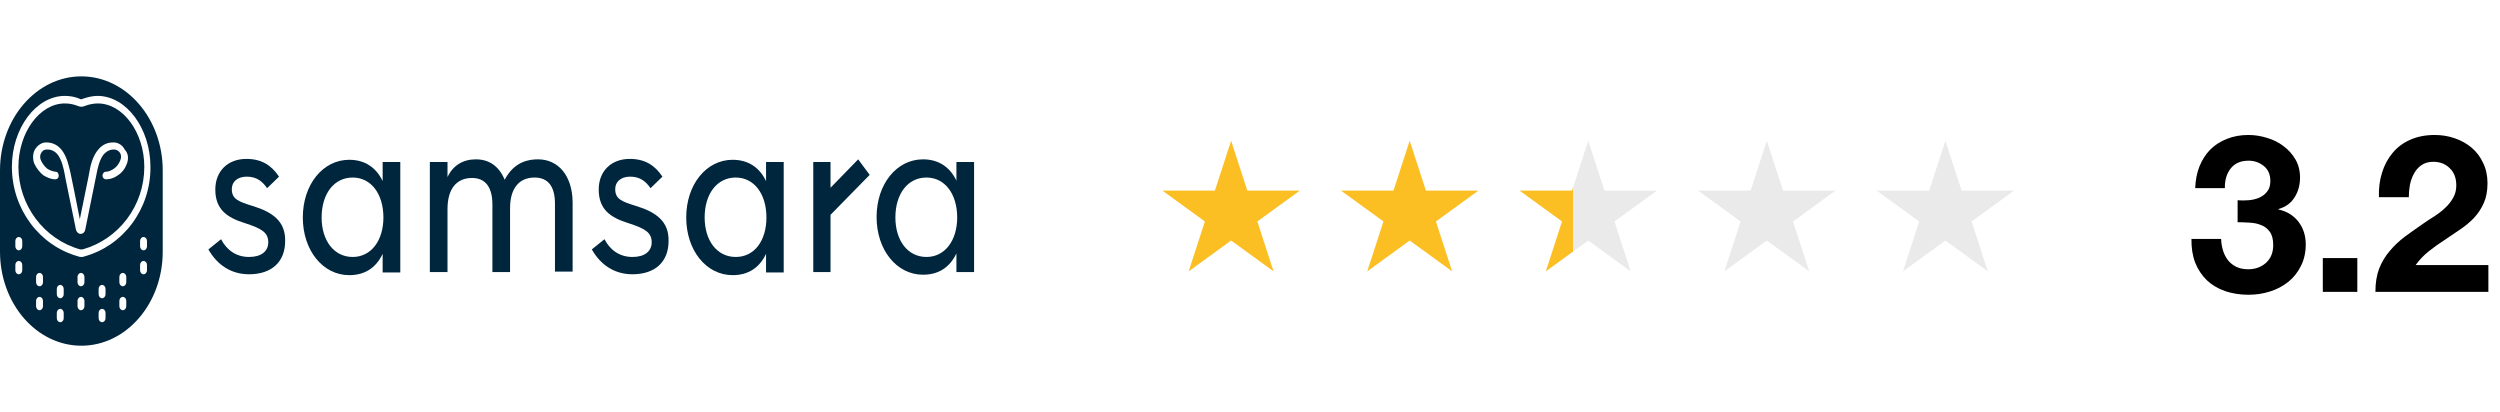 <svg xmlns="http://www.w3.org/2000/svg" width="364" height="60" viewBox="0 0 364 60" fill="none"><path d="M36.769 29.984C34.646 29.338 33.752 28.95 33.752 27.529C33.752 26.495 34.534 25.72 35.931 25.72C37.384 25.72 38.222 26.431 38.893 27.4L40.625 25.72C39.507 24.04 38.054 23.136 35.875 23.136C33.137 23.136 31.349 24.945 31.349 27.594C31.349 30.436 32.969 31.664 35.708 32.504C38.11 33.279 39.06 33.86 39.06 35.282C39.06 36.574 38.054 37.414 36.266 37.414C34.422 37.414 33.025 36.445 32.187 34.829L30.343 36.315C31.628 38.577 33.64 39.933 36.266 39.933C39.563 39.933 41.519 38.124 41.519 35.088C41.575 32.245 39.731 30.889 36.769 29.984Z" fill="#00263E"></path><path d="M55.713 26.366C54.763 24.363 53.086 23.265 50.851 23.265C46.995 23.265 44.09 26.883 44.09 31.664C44.09 36.445 46.995 40.063 50.851 40.063C53.142 40.063 54.763 38.964 55.713 36.962V39.675H58.283V23.588H55.713V26.366ZM51.354 37.414C48.616 37.414 46.828 35.023 46.828 31.664C46.828 28.24 48.616 25.849 51.354 25.849C54.036 25.849 55.825 28.24 55.825 31.664C55.825 35.023 54.036 37.414 51.354 37.414Z" fill="#00263E"></path><path d="M78.344 23.2C76.109 23.2 74.545 24.169 73.483 26.172C72.645 24.169 71.192 23.2 69.292 23.2C67.392 23.2 65.939 24.105 65.157 25.785V23.588H62.586V39.61H65.157V30.436C65.157 27.529 66.442 25.914 68.733 25.914C70.689 25.914 71.695 27.271 71.695 29.79V39.61H74.265V30.307C74.265 27.464 75.55 25.849 77.842 25.849C79.797 25.849 80.803 27.141 80.803 29.661V39.546H83.374V29.403C83.318 25.526 81.25 23.2 78.344 23.2Z" fill="#00263E"></path><path d="M92.594 29.984C90.47 29.338 89.576 28.95 89.576 27.529C89.576 26.495 90.359 25.72 91.755 25.72C93.208 25.72 94.047 26.431 94.717 27.4L96.45 25.72C95.332 24.04 93.879 23.136 91.7 23.136C88.962 23.136 87.173 24.945 87.173 27.594C87.173 30.436 88.794 31.664 91.532 32.504C93.935 33.279 94.885 33.86 94.885 35.282C94.885 36.574 93.879 37.414 92.091 37.414C90.247 37.414 88.85 36.445 88.011 34.829L86.168 36.315C87.453 38.577 89.464 39.933 92.091 39.933C95.388 39.933 97.344 38.124 97.344 35.088C97.4 32.245 95.555 30.889 92.594 29.984Z" fill="#00263E"></path><path d="M111.537 26.366C110.587 24.363 108.911 23.265 106.676 23.265C102.82 23.265 99.914 26.883 99.914 31.664C99.914 36.445 102.82 40.063 106.676 40.063C108.967 40.063 110.587 38.964 111.537 36.962V39.675H114.108V23.588H111.537V26.366ZM107.123 37.414C104.385 37.414 102.597 35.023 102.597 31.664C102.597 28.24 104.385 25.849 107.123 25.849C109.805 25.849 111.593 28.24 111.593 31.664C111.593 35.023 109.861 37.414 107.123 37.414Z" fill="#00263E"></path><path d="M139.254 23.588V26.302C138.304 24.299 136.628 23.2 134.393 23.2C130.537 23.2 127.631 26.818 127.631 31.599C127.631 36.38 130.537 39.998 134.393 39.998C136.684 39.998 138.304 38.9 139.254 36.897V39.61H141.825V23.588H139.254ZM134.896 37.414C132.157 37.414 130.369 35.023 130.369 31.664C130.369 28.24 132.157 25.849 134.896 25.849C137.578 25.849 139.366 28.24 139.366 31.664C139.366 35.023 137.578 37.414 134.896 37.414Z" fill="#00263E"></path><path d="M124.949 23.2L120.925 27.335V23.588H118.411V39.61H120.925V31.276L126.625 25.462L124.949 23.2Z" fill="#00263E"></path><path d="M14.249 15.06C13.635 15.06 12.964 15.189 12.294 15.448C12.014 15.577 11.679 15.577 11.399 15.448C10.729 15.189 10.114 15.06 9.444 15.06C5.756 15.06 2.682 19.324 2.682 24.299C2.682 29.855 6.37 34.83 11.679 36.316C11.791 36.316 11.902 36.316 12.014 36.316C17.323 34.83 21.011 29.919 21.011 24.299C21.011 19.259 17.882 15.06 14.249 15.06ZM18.496 23.782C18.217 24.557 17.77 25.139 17.155 25.526C16.652 25.914 16.038 26.108 15.423 26.108C15.143 26.108 14.92 25.849 14.92 25.591C14.92 25.268 15.143 25.009 15.367 25.009C15.814 25.009 16.205 24.816 16.596 24.557C17.043 24.234 17.323 23.846 17.546 23.265C17.658 22.942 17.658 22.554 17.491 22.296C17.323 21.973 17.043 21.844 16.764 21.779C16.093 21.715 15.591 21.973 15.143 22.425C14.473 23.2 14.194 24.622 14.082 25.203C13.97 25.72 12.852 31.212 12.405 33.473C12.35 33.796 12.07 34.054 11.735 34.054C11.399 34.054 11.176 33.796 11.064 33.473L10.897 32.633C10.394 30.113 9.444 25.655 9.388 25.203C9.276 24.622 8.997 23.2 8.326 22.425C7.935 21.973 7.376 21.715 6.706 21.779C6.426 21.779 6.147 21.973 5.979 22.296C5.811 22.619 5.811 22.942 5.923 23.265C6.147 23.782 6.482 24.234 6.873 24.557C7.264 24.816 7.655 24.945 8.103 25.009C8.382 25.009 8.55 25.268 8.55 25.591C8.55 25.914 8.326 26.108 8.047 26.108C7.432 26.108 6.873 25.849 6.314 25.526C5.756 25.074 5.309 24.492 4.973 23.782C4.75 23.136 4.75 22.36 5.085 21.779C5.42 21.198 5.979 20.81 6.538 20.745C7.432 20.681 8.27 21.004 8.885 21.715C9.779 22.748 10.058 24.363 10.226 25.009C10.338 25.462 11.12 29.338 11.623 31.922C12.126 29.338 12.964 25.462 13.02 25.009C13.132 24.299 13.467 22.684 14.361 21.715C14.976 21.004 15.758 20.681 16.708 20.745C17.323 20.81 17.882 21.198 18.161 21.779C18.72 22.36 18.72 23.136 18.496 23.782Z" fill="#00263E"></path><path d="M11.847 11.119C5.309 11.119 0 17.257 0 24.816V36.639C0 44.197 5.309 50.335 11.847 50.335C18.385 50.335 23.693 44.197 23.693 36.639V24.816C23.693 17.257 18.385 11.119 11.847 11.119ZM3.241 39.352C3.241 39.675 3.018 39.933 2.738 39.933C2.459 39.933 2.235 39.675 2.235 39.352V38.577C2.235 38.254 2.459 37.995 2.738 37.995C3.018 37.995 3.241 38.254 3.241 38.577V39.352ZM3.241 35.863C3.241 36.186 3.018 36.445 2.738 36.445C2.459 36.445 2.235 36.186 2.235 35.863V35.088C2.235 34.765 2.459 34.507 2.738 34.507C3.018 34.507 3.241 34.765 3.241 35.088V35.863ZM6.259 44.585C6.259 44.908 6.035 45.166 5.756 45.166C5.476 45.166 5.253 44.908 5.253 44.585V43.81C5.253 43.487 5.476 43.228 5.756 43.228C6.035 43.228 6.259 43.487 6.259 43.81V44.585ZM6.259 41.096C6.259 41.419 6.035 41.678 5.756 41.678C5.476 41.678 5.253 41.419 5.253 41.096V40.321C5.253 39.998 5.476 39.74 5.756 39.74C6.035 39.74 6.259 39.998 6.259 40.321V41.096ZM9.276 46.329C9.276 46.653 9.053 46.911 8.773 46.911C8.494 46.911 8.27 46.653 8.27 46.329V45.554C8.27 45.231 8.494 44.973 8.773 44.973C9.053 44.973 9.276 45.231 9.276 45.554V46.329ZM9.276 42.841C9.276 43.164 9.053 43.422 8.773 43.422C8.494 43.422 8.27 43.164 8.27 42.841V42.065C8.27 41.742 8.494 41.484 8.773 41.484C9.053 41.484 9.276 41.742 9.276 42.065V42.841ZM12.294 44.585C12.294 44.908 12.07 45.166 11.791 45.166C11.511 45.166 11.288 44.908 11.288 44.585V43.81C11.288 43.487 11.511 43.228 11.791 43.228C12.07 43.228 12.294 43.487 12.294 43.81V44.585ZM12.294 41.096C12.294 41.419 12.07 41.678 11.791 41.678C11.511 41.678 11.288 41.419 11.288 41.096V40.321C11.288 39.998 11.511 39.74 11.791 39.74C12.07 39.74 12.294 39.998 12.294 40.321V41.096ZM15.367 46.329C15.367 46.653 15.144 46.911 14.864 46.911C14.585 46.911 14.361 46.653 14.361 46.329V45.554C14.361 45.231 14.585 44.973 14.864 44.973C15.144 44.973 15.367 45.231 15.367 45.554V46.329ZM15.367 42.841C15.367 43.164 15.144 43.422 14.864 43.422C14.585 43.422 14.361 43.164 14.361 42.841V42.065C14.361 41.742 14.585 41.484 14.864 41.484C15.144 41.484 15.367 41.742 15.367 42.065V42.841ZM18.385 44.585C18.385 44.908 18.161 45.166 17.882 45.166C17.602 45.166 17.379 44.908 17.379 44.585V43.81C17.379 43.487 17.602 43.228 17.882 43.228C18.161 43.228 18.385 43.487 18.385 43.81V44.585ZM18.385 41.096C18.385 41.419 18.161 41.678 17.882 41.678C17.602 41.678 17.379 41.419 17.379 41.096V40.321C17.379 39.998 17.602 39.74 17.882 39.74C18.161 39.74 18.385 39.998 18.385 40.321V41.096ZM21.402 39.352C21.402 39.675 21.179 39.933 20.899 39.933C20.62 39.933 20.396 39.675 20.396 39.352V38.577C20.396 38.254 20.62 37.995 20.899 37.995C21.179 37.995 21.402 38.254 21.402 38.577V39.352ZM21.402 35.863C21.402 36.186 21.179 36.445 20.899 36.445C20.62 36.445 20.396 36.186 20.396 35.863V35.088C20.396 34.765 20.62 34.507 20.899 34.507C21.179 34.507 21.402 34.765 21.402 35.088V35.863ZM12.238 37.349C12.126 37.414 11.958 37.414 11.847 37.414C11.735 37.414 11.567 37.414 11.456 37.349C5.756 35.799 1.732 30.436 1.732 24.299C1.732 18.678 5.253 13.962 9.444 13.962C10.17 13.962 10.953 14.091 11.679 14.414C11.791 14.479 11.903 14.479 11.958 14.414C12.685 14.156 13.467 13.962 14.194 13.962C18.385 13.962 21.905 18.678 21.905 24.299C21.961 30.436 17.938 35.799 12.238 37.349Z" fill="#00263E"></path><path d="M179.25 20.489L181.611 27.755H189.25L183.07 32.245L185.43 39.511L179.25 35.02L173.07 39.511L175.43 32.245L169.25 27.755H176.889L179.25 20.489Z" fill="#FBBF24"></path><path d="M205.25 20.489L207.611 27.755H215.25L209.07 32.245L211.43 39.511L205.25 35.02L199.07 39.511L201.43 32.245L195.25 27.755H202.889L205.25 20.489Z" fill="#FBBF24"></path><path d="M231.25 20.489L233.611 27.755H241.25L235.07 32.245L237.43 39.511L231.25 35.02L225.07 39.511L227.43 32.245L221.25 27.755H228.889L231.25 20.489Z" fill="url(#paint0_linear_16747_1166)"></path><path d="M257.25 20.489L259.611 27.755H267.25L261.07 32.245L263.43 39.511L257.25 35.02L251.07 39.511L253.43 32.245L247.25 27.755H254.889L257.25 20.489Z" fill="#EAEAEA"></path><path d="M283.25 20.489L285.611 27.755H293.25L287.07 32.245L289.43 39.511L283.25 35.02L277.07 39.511L279.43 32.245L273.25 27.755H280.889L283.25 20.489Z" fill="#EAEAEA"></path><path d="M325.796 29.156C326.287 29.199 326.809 29.199 327.364 29.156C327.919 29.113 328.431 28.996 328.9 28.804C329.391 28.591 329.785 28.292 330.084 27.908C330.404 27.524 330.564 27.012 330.564 26.372C330.564 25.412 330.244 24.676 329.604 24.164C328.964 23.652 328.228 23.396 327.396 23.396C326.244 23.396 325.369 23.78 324.772 24.548C324.196 25.295 323.919 26.244 323.94 27.396H319.62C319.663 26.244 319.865 25.199 320.228 24.26C320.612 23.3 321.135 22.479 321.796 21.796C322.479 21.113 323.289 20.591 324.228 20.228C325.167 19.844 326.212 19.652 327.364 19.652C328.26 19.652 329.156 19.791 330.052 20.068C330.948 20.324 331.748 20.719 332.452 21.252C333.177 21.785 333.764 22.436 334.212 23.204C334.66 23.972 334.884 24.857 334.884 25.86C334.884 26.948 334.617 27.908 334.084 28.74C333.572 29.572 332.793 30.137 331.748 30.436V30.5C332.985 30.777 333.956 31.375 334.66 32.292C335.364 33.209 335.716 34.308 335.716 35.588C335.716 36.761 335.481 37.807 335.012 38.724C334.564 39.641 333.956 40.409 333.188 41.028C332.42 41.647 331.535 42.116 330.532 42.436C329.529 42.756 328.484 42.916 327.396 42.916C326.137 42.916 324.985 42.735 323.94 42.372C322.916 42.009 322.041 41.487 321.316 40.804C320.591 40.1 320.025 39.247 319.62 38.244C319.236 37.241 319.055 36.089 319.076 34.788H323.396C323.417 35.385 323.513 35.961 323.684 36.516C323.855 37.049 324.1 37.519 324.42 37.924C324.74 38.308 325.135 38.617 325.604 38.852C326.095 39.087 326.671 39.204 327.332 39.204C328.356 39.204 329.22 38.895 329.924 38.276C330.628 37.636 330.98 36.772 330.98 35.684C330.98 34.831 330.809 34.18 330.468 33.732C330.148 33.284 329.732 32.964 329.22 32.772C328.708 32.559 328.143 32.441 327.524 32.42C326.927 32.377 326.351 32.356 325.796 32.356V29.156ZM338.201 37.572H343.225V42.5H338.201V37.572ZM346.372 28.708C346.329 27.428 346.478 26.244 346.82 25.156C347.161 24.047 347.673 23.087 348.356 22.276C349.038 21.444 349.892 20.804 350.916 20.356C351.961 19.887 353.156 19.652 354.5 19.652C355.524 19.652 356.494 19.812 357.412 20.132C358.35 20.452 359.172 20.911 359.876 21.508C360.58 22.105 361.134 22.841 361.54 23.716C361.966 24.591 362.18 25.572 362.18 26.66C362.18 27.791 361.998 28.761 361.635 29.572C361.273 30.383 360.793 31.108 360.196 31.748C359.598 32.367 358.916 32.932 358.148 33.444C357.401 33.956 356.644 34.468 355.876 34.98C355.108 35.471 354.361 36.004 353.635 36.58C352.91 37.156 352.27 37.828 351.716 38.596H362.308V42.5H345.86C345.86 41.199 346.041 40.068 346.404 39.108C346.788 38.148 347.3 37.295 347.94 36.548C348.58 35.78 349.326 35.076 350.18 34.436C351.054 33.796 351.972 33.145 352.932 32.484C353.422 32.143 353.945 31.801 354.5 31.46C355.054 31.097 355.556 30.703 356.004 30.276C356.473 29.849 356.857 29.369 357.156 28.836C357.476 28.303 357.636 27.695 357.636 27.012C357.636 25.924 357.316 25.081 356.676 24.484C356.057 23.865 355.257 23.556 354.276 23.556C353.614 23.556 353.049 23.716 352.58 24.036C352.132 24.335 351.769 24.74 351.492 25.252C351.214 25.743 351.012 26.297 350.884 26.916C350.777 27.513 350.724 28.111 350.724 28.708H346.372Z" fill="black"></path><defs><linearGradient id="paint0_linear_16747_1166" x1="229" y1="30" x2="231" y2="30" gradientUnits="userSpaceOnUse"><stop stop-color="#FBBF24"></stop><stop stop-color="#EAEAEA"></stop></linearGradient></defs></svg>